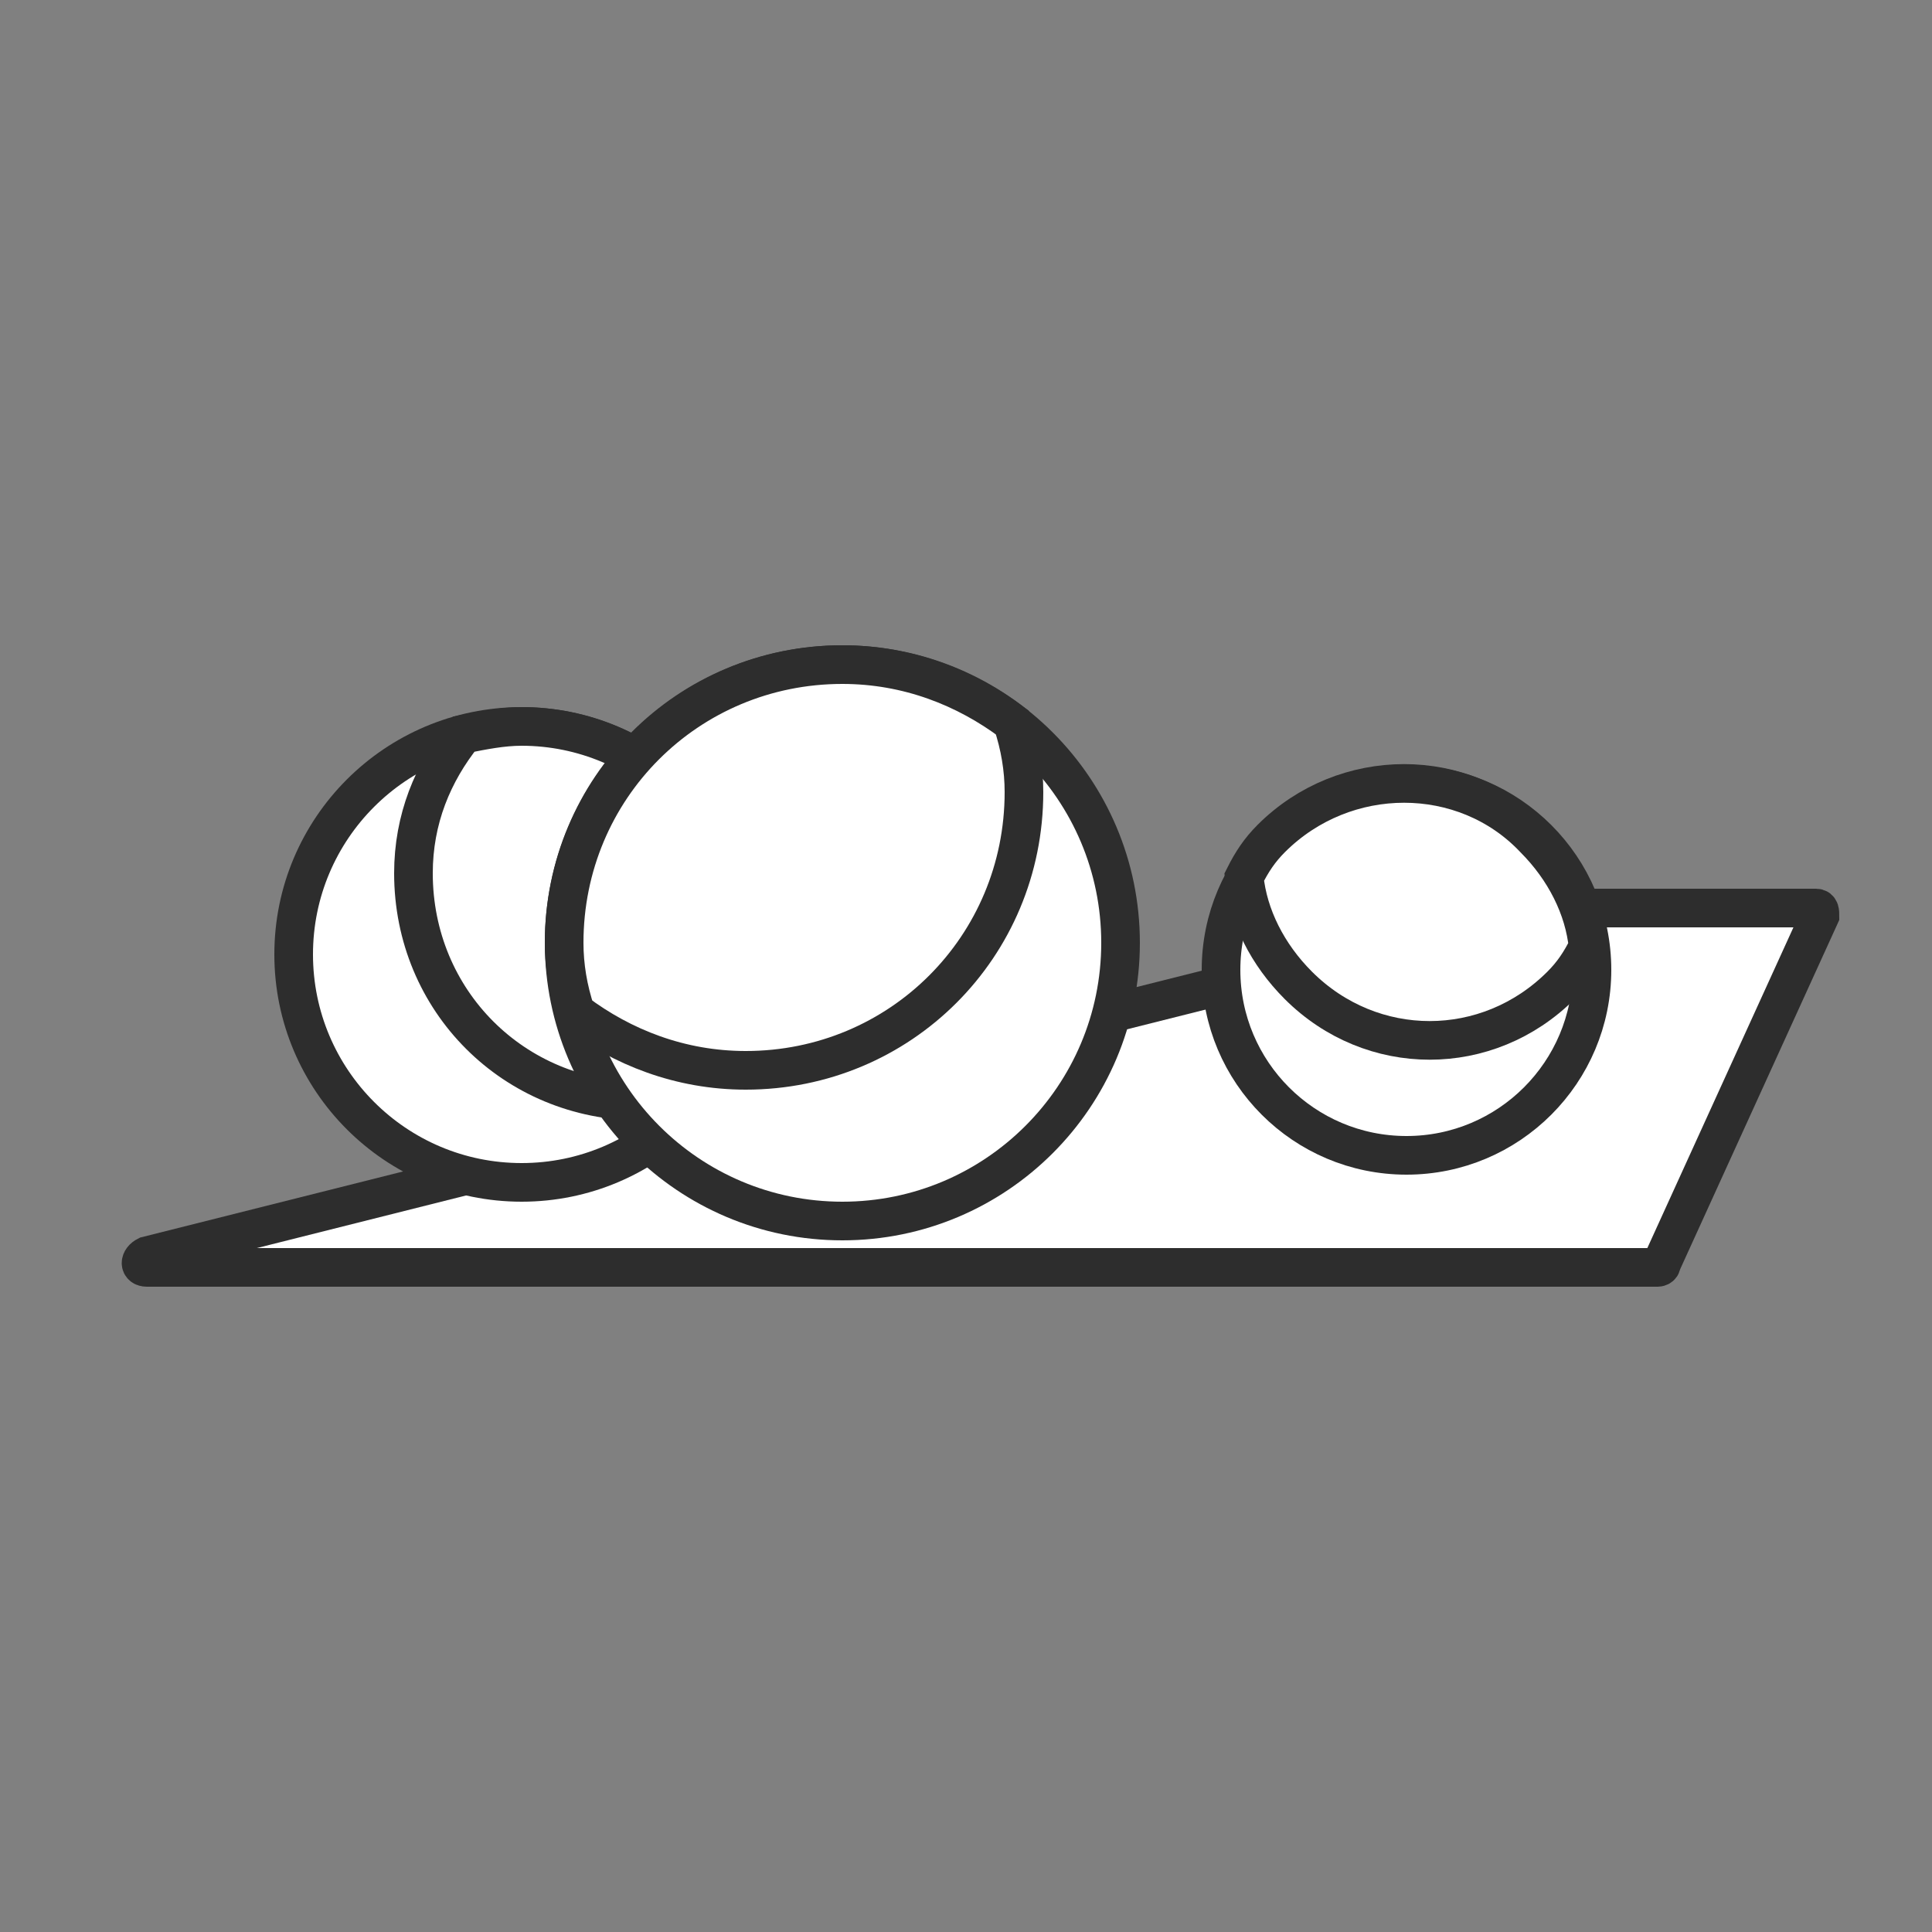 <?xml version="1.0" encoding="utf-8"?>
<!-- Generator: Adobe Illustrator 27.9.0, SVG Export Plug-In . SVG Version: 6.00 Build 0)  -->
<svg version="1.1" id="Layer_1" xmlns="http://www.w3.org/2000/svg" xmlns:xlink="http://www.w3.org/1999/xlink" x="0px" y="0px"
	 viewBox="0 0 50 50" style="enable-background:new 0 0 50 50;" xml:space="preserve">
<rect x="0" y="0" width="50" height="50" fill="#808080" stroke="none"/>
<style type="text/css">
	.st0{fill:#FFFFFF;stroke:#2D2D2D;}
</style>
<g id="bocce_ball_court">
	<path class="st0" d="M3.8,32.8h39.1c0,0,0.1,0,0.1-0.1l4.1-9c0-0.1,0-0.2-0.1-0.2h-7.4c0,0,0,0,0,0l-35.8,9
		C3.6,32.6,3.6,32.8,3.8,32.8z"/>
	<g>
		<circle class="st0" cx="13.5" cy="24.7" r="5.9"/>
		<path class="st0" d="M13.5,18.8c-0.5,0-1,0.1-1.5,0.2c-0.8,1-1.3,2.2-1.3,3.6c0,3.3,2.6,5.9,5.9,5.9c0.5,0,1-0.1,1.5-0.2
			c0.8-1,1.3-2.2,1.3-3.6C19.4,21.4,16.7,18.8,13.5,18.8z"/>
	</g>
	<g>
		<circle class="st0" cx="36.4" cy="25.1" r="4.8"/>
		<path class="st0" d="M32.9,21.7c-0.3,0.3-0.5,0.6-0.7,1c0.1,1,0.6,2,1.4,2.8c1.9,1.9,4.9,1.9,6.8,0c0.3-0.3,0.5-0.6,0.7-1
			c-0.1-1-0.6-2-1.4-2.8C37.9,19.8,34.8,19.8,32.9,21.7z"/>
	</g>
	<g>
		<circle class="st0" cx="21.8" cy="24.4" r="7.2"/>
		<path class="st0" d="M14.6,24.4c0,0.6,0.1,1.2,0.3,1.8c1.2,0.9,2.7,1.5,4.4,1.5c4,0,7.2-3.2,7.2-7.2c0-0.6-0.1-1.2-0.3-1.8
			c-1.2-0.9-2.7-1.5-4.4-1.5C17.8,17.2,14.6,20.4,14.6,24.4z"/>
	</g>
</g>
</svg>

